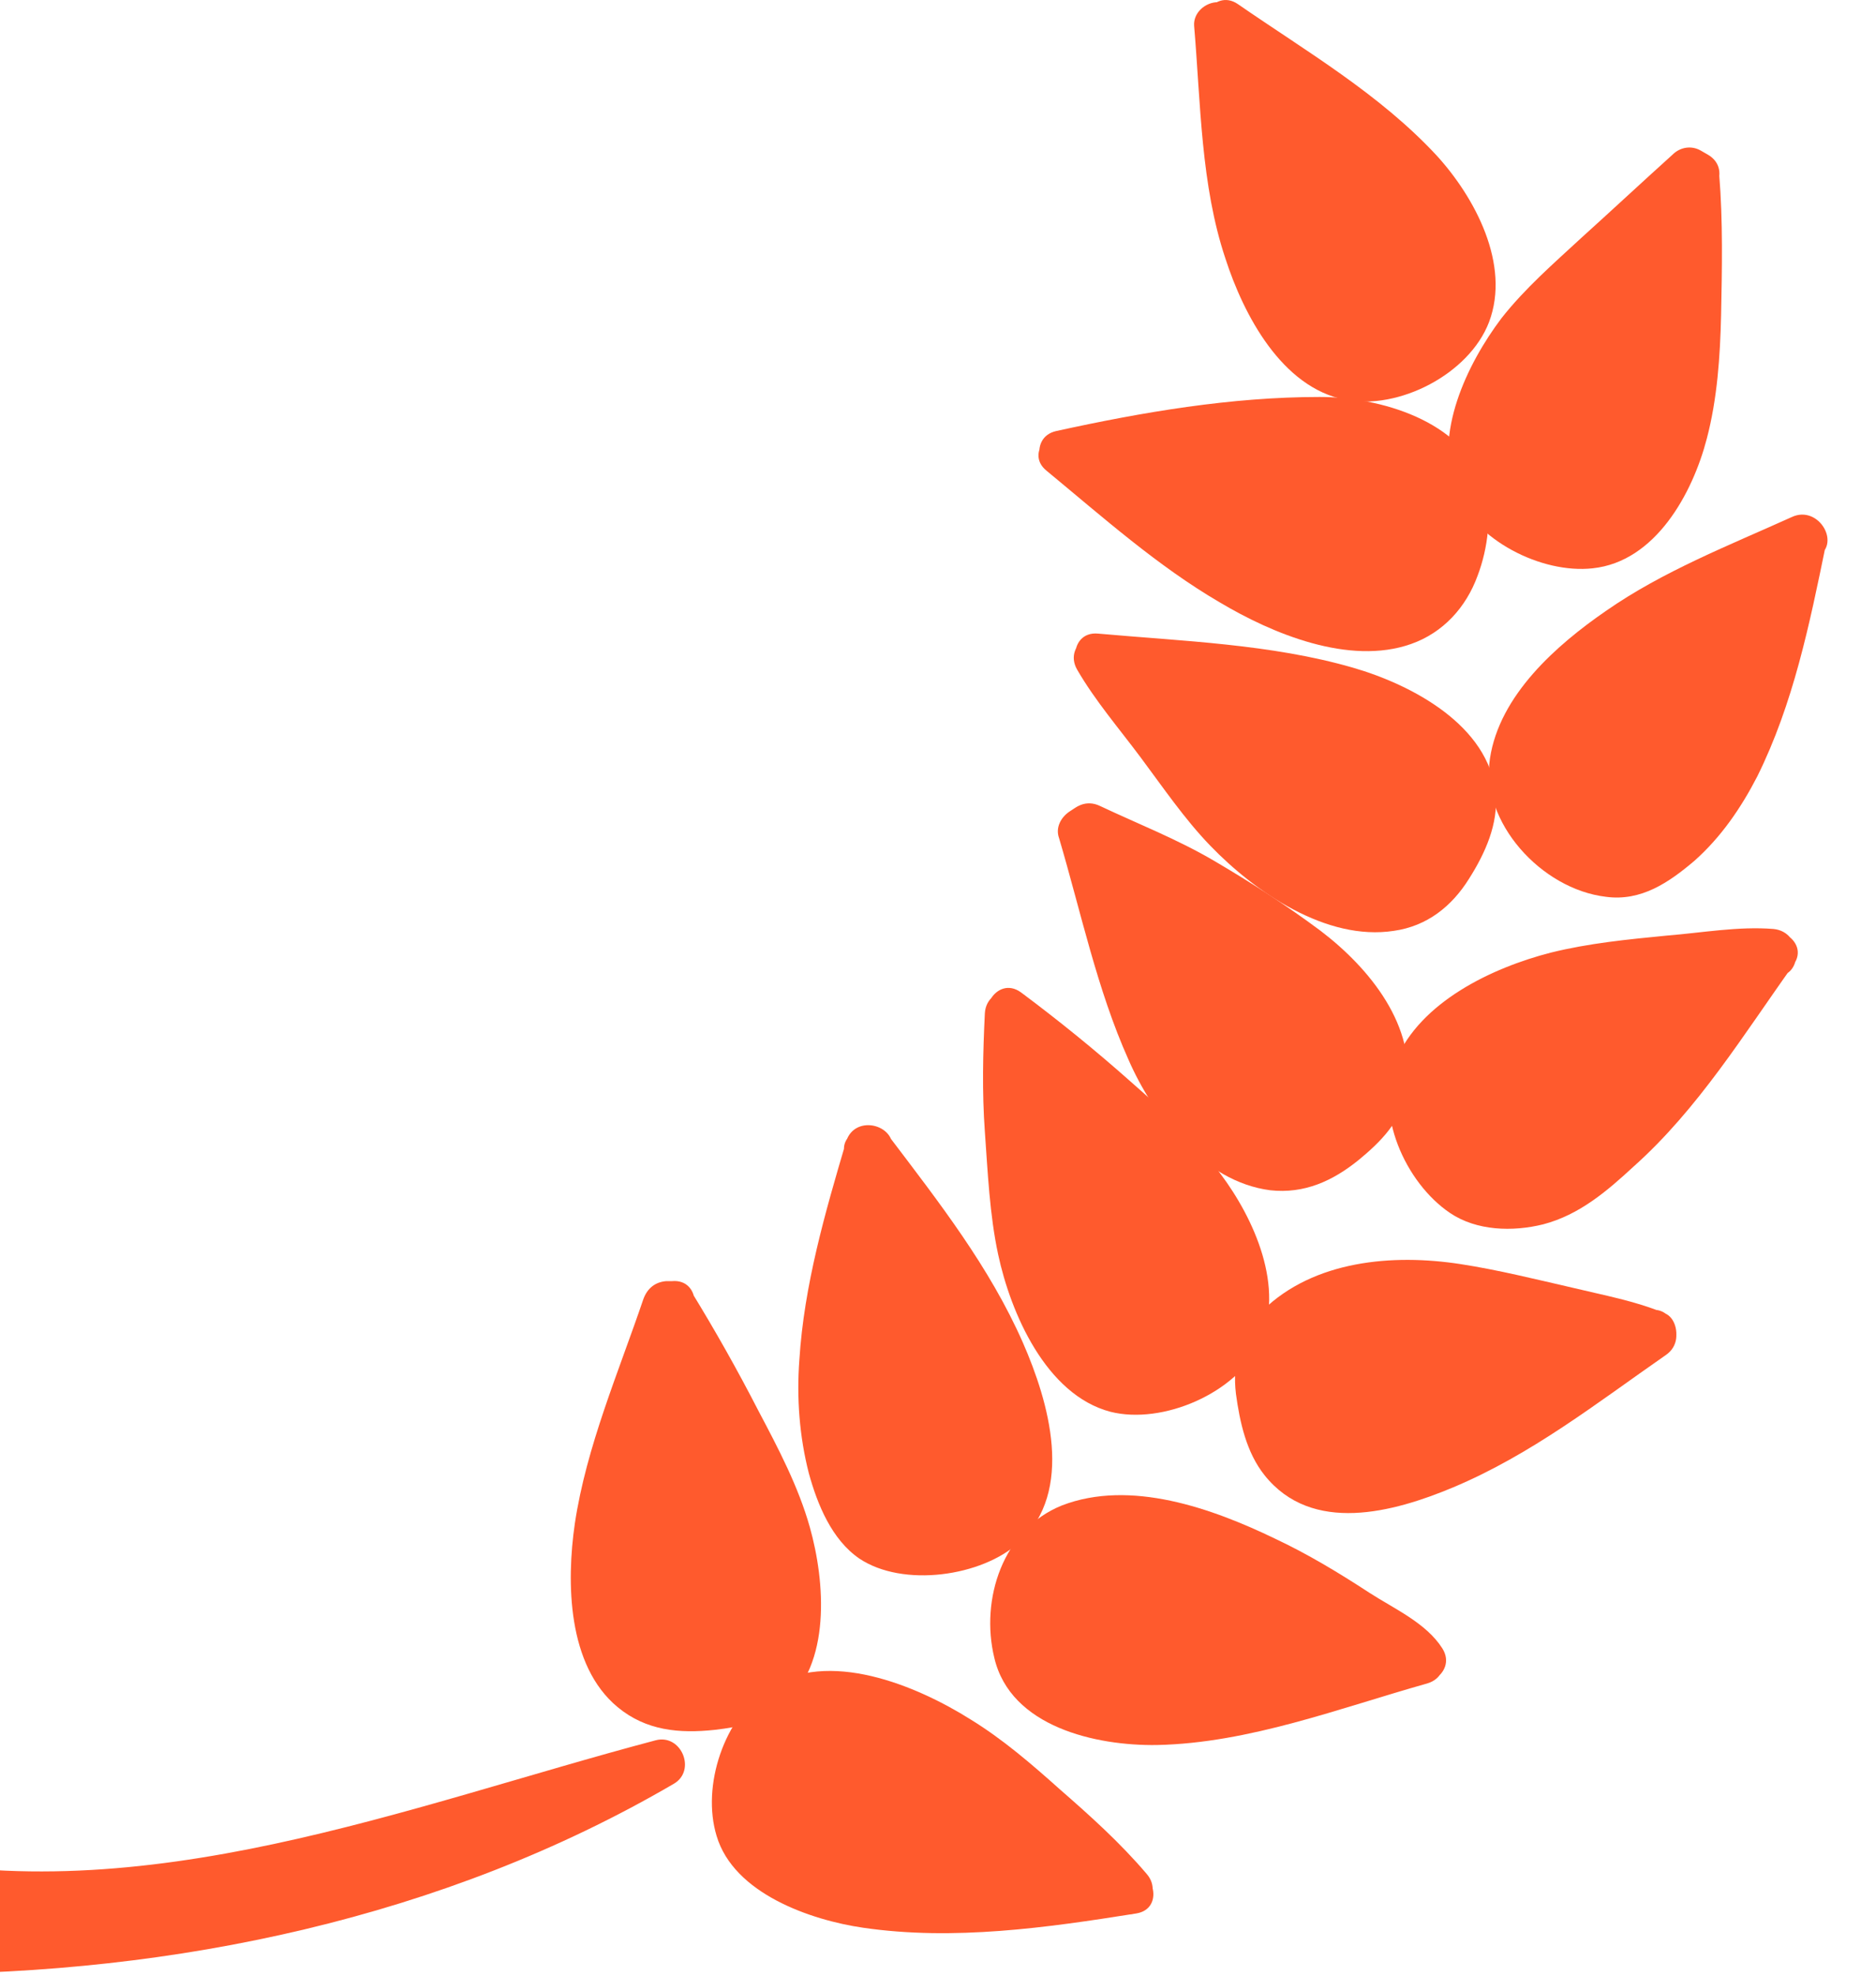 <svg xmlns="http://www.w3.org/2000/svg" fill="none" viewBox="0 0 38 40" height="40" width="38">
<path fill="#FF5A2D" d="M24.824 0.504C25.787 1.175 26.789 1.769 27.695 2.517C28.562 3.245 29.448 4.012 29.737 5.2C29.968 6.197 29.698 6.772 28.812 7.289C27.656 7.941 26.808 7.673 26.076 6.657C25.363 5.66 25.074 4.51 24.92 3.322C24.804 2.383 24.766 1.444 24.689 0.524C24.747 0.524 24.785 0.524 24.843 0.524L24.824 0.504Z"></path>
<path fill="#FF5A2D" d="M24.573 0.926C25.633 1.654 26.712 2.325 27.694 3.168C28.465 3.839 29.274 4.683 29.313 5.756C29.313 6.139 29.178 6.427 28.87 6.676C28.523 6.944 28.022 7.193 27.579 7.174C26.596 7.117 25.999 5.775 25.748 4.989C25.286 3.552 25.267 1.999 25.151 0.524L24.669 1.003C24.669 1.003 24.766 1.003 24.823 1.003C25.44 1.003 25.44 0.044 24.823 0.044C24.766 0.044 24.727 0.044 24.669 0.044C24.419 0.044 24.168 0.255 24.188 0.524C24.322 2.095 24.322 3.743 24.823 5.238C25.189 6.369 25.96 7.845 27.251 8.094C28.33 8.305 29.756 7.577 30.161 6.523C30.604 5.353 29.872 3.993 29.101 3.149C27.945 1.903 26.461 1.041 25.074 0.083C24.573 -0.262 24.072 0.562 24.592 0.907L24.573 0.926Z"></path>
<path fill="#FF5A2D" d="M-1.824 39.508C-2.017 39.259 -2.267 39.048 -2.402 38.779C-2.498 38.588 -2.479 38.319 -2.498 38.051C-1.053 38.377 0.296 38.473 1.644 38.358C3.282 38.204 4.901 37.994 6.519 37.668C7.887 37.399 9.236 36.978 10.585 36.594C11.529 36.326 12.473 35.981 13.436 35.732C13.089 35.924 12.743 36.135 12.396 36.326C10.199 37.495 7.868 38.3 5.44 38.76C4.245 38.99 3.032 39.182 1.818 39.374C1.413 39.431 0.989 39.431 0.565 39.45C0.469 39.45 0.353 39.508 0.257 39.527H-1.824V39.508Z"></path>
<path fill="#FF5A2D" d="M-1.496 39.163C-1.805 38.818 -1.997 38.511 -2.036 38.032L-2.652 38.492C2.858 39.699 8.272 37.553 13.533 36.173L13.166 35.291C8.658 37.936 3.378 39.009 -1.843 39.009C-2.46 39.009 -2.46 39.968 -1.843 39.968C3.533 39.968 8.985 38.837 13.648 36.115C14.111 35.847 13.802 35.099 13.282 35.234C8.215 36.575 2.935 38.722 -2.383 37.553C-2.672 37.495 -3.018 37.687 -2.999 38.013C-2.941 38.837 -2.71 39.201 -2.171 39.814C-1.766 40.274 -1.092 39.603 -1.496 39.144V39.163Z"></path>
<path fill="#FF5A2D" d="M20.45 20.495C20.797 20.763 21.124 20.955 21.394 21.204C22.145 21.856 22.897 22.469 23.59 23.159C24.265 23.811 24.823 24.577 25.093 25.497C25.459 26.762 25.132 27.586 23.552 28.066C22.492 28.391 21.895 27.835 21.375 26.973C20.835 26.091 20.623 25.114 20.527 24.098C20.469 23.351 20.411 22.603 20.373 21.856C20.373 21.434 20.411 21.012 20.43 20.514L20.45 20.495Z"></path>
<path fill="#FF5A2D" d="M20.199 20.916C21.298 21.721 22.377 22.622 23.321 23.6C24.034 24.328 24.785 25.344 24.727 26.398C24.727 26.724 24.554 26.992 24.284 27.203C23.918 27.471 23.321 27.721 22.858 27.682C22.415 27.644 22.107 27.261 21.895 26.916C21.529 26.379 21.298 25.785 21.163 25.152C20.989 24.366 20.97 23.561 20.912 22.756C20.854 21.951 20.893 21.261 20.912 20.514C20.951 19.901 19.987 19.901 19.949 20.514C19.91 21.319 19.891 22.105 19.949 22.91C20.007 23.715 20.045 24.596 20.219 25.401C20.469 26.57 21.182 28.238 22.492 28.583C23.552 28.851 25.055 28.2 25.517 27.203C26.038 26.072 25.402 24.673 24.727 23.772C24.207 23.063 23.552 22.469 22.897 21.894C22.184 21.261 21.452 20.667 20.681 20.092C20.18 19.728 19.698 20.552 20.199 20.916Z"></path>
<path fill="#FF5A2D" d="M22.858 38.281C22.299 38.358 21.798 38.454 21.297 38.511C20.507 38.588 19.717 38.664 18.908 38.664C18.003 38.664 17.097 38.607 16.249 38.224C15.247 37.764 14.804 37.399 14.862 36.422C14.9 35.655 15.305 34.563 16.307 34.39C16.962 34.275 17.579 34.41 18.176 34.639C19.159 35.004 19.987 35.598 20.739 36.288C21.22 36.729 21.721 37.15 22.203 37.591C22.415 37.783 22.588 38.013 22.82 38.3L22.858 38.281Z"></path>
<path fill="#FF5A2D" d="M22.723 37.821C21.394 38.013 20.064 38.204 18.715 38.166C18.041 38.166 17.367 38.109 16.75 37.879C16.346 37.725 15.825 37.514 15.556 37.169C15.112 36.614 15.479 35.464 15.979 35.042C16.847 34.314 18.446 35.157 19.236 35.655C19.852 36.039 20.373 36.518 20.912 36.997C21.49 37.514 22.049 38.032 22.55 38.607C22.954 39.067 23.629 38.396 23.224 37.936C22.685 37.304 22.087 36.767 21.471 36.23C20.893 35.713 20.315 35.215 19.66 34.812C18.561 34.122 16.77 33.374 15.556 34.179C14.669 34.774 14.207 36.154 14.515 37.169C14.862 38.339 16.423 38.875 17.482 39.029C19.313 39.297 21.201 39.029 23.012 38.741C23.629 38.645 23.359 37.725 22.762 37.821H22.723Z"></path>
<path fill="#FF5A2D" d="M22.049 16.776C22.781 17.122 23.552 17.428 24.265 17.831C25.093 18.31 25.902 18.827 26.673 19.402C27.425 19.977 27.964 20.725 28.061 21.702C28.118 22.431 27.598 22.814 27.136 23.216C26.384 23.849 25.517 23.772 24.747 23.159C23.956 22.507 23.436 21.664 23.109 20.706C22.666 19.441 22.338 18.137 21.953 16.853C21.991 16.834 22.03 16.796 22.068 16.776H22.049Z"></path>
<path fill="#FF5A2D" d="M21.798 17.198C22.974 17.735 24.11 18.271 25.189 18.962C26.076 19.537 27.136 20.188 27.463 21.261C27.617 21.76 27.579 22.143 27.193 22.507C26.847 22.833 26.461 23.178 25.96 23.178C25.401 23.178 24.958 22.756 24.592 22.373C24.226 21.99 23.937 21.511 23.706 21.031C23.417 20.399 23.224 19.69 23.032 19.019C22.8 18.252 22.588 17.486 22.357 16.719L22.145 17.256L22.261 17.179C22.781 16.834 22.299 16.01 21.779 16.355L21.663 16.431C21.49 16.547 21.375 16.757 21.452 16.968C21.895 18.463 22.222 20.035 22.858 21.453C23.359 22.603 24.38 23.925 25.729 24.098C26.423 24.175 27.001 23.906 27.521 23.485C27.964 23.121 28.388 22.699 28.484 22.105C28.715 20.782 27.733 19.594 26.75 18.846C26.057 18.329 25.344 17.869 24.592 17.428C23.841 16.987 23.051 16.681 22.28 16.317C21.721 16.048 21.24 16.892 21.798 17.141V17.198Z"></path>
<path fill="#FF5A2D" d="M28.831 33.605C27.694 33.93 26.596 34.275 25.479 34.544C24.823 34.697 24.149 34.831 23.475 34.831C22.685 34.831 21.856 34.735 21.182 34.237C20.681 33.873 20.546 33.336 20.604 32.723C20.662 32.014 20.816 31.343 21.529 30.979C22.03 30.73 22.55 30.672 23.109 30.749C25.151 31.017 26.789 32.148 28.446 33.24C28.542 33.298 28.639 33.374 28.715 33.432C28.715 33.432 28.735 33.47 28.812 33.585L28.831 33.605Z"></path>
<path fill="#FF5A2D" d="M28.696 33.145C27.405 33.509 26.134 33.93 24.823 34.199C23.764 34.41 22.28 34.582 21.394 33.796C20.758 33.24 21.047 31.765 21.779 31.419C22.82 30.902 24.284 31.458 25.247 31.918C25.845 32.205 26.423 32.531 26.981 32.895C27.251 33.068 27.521 33.24 27.791 33.413C27.926 33.509 28.06 33.585 28.195 33.681C28.234 33.719 28.292 33.739 28.33 33.777C28.446 33.873 28.253 33.643 28.388 33.854C28.716 34.371 29.544 33.892 29.216 33.374C28.889 32.857 28.234 32.569 27.733 32.244C27.116 31.841 26.48 31.458 25.825 31.151C24.554 30.538 22.897 29.944 21.509 30.48C20.315 30.96 19.852 32.378 20.141 33.566C20.469 34.965 22.203 35.349 23.436 35.33C25.305 35.291 27.136 34.582 28.908 34.084C29.506 33.911 29.255 32.991 28.658 33.164L28.696 33.145Z"></path>
<path fill="#FF5A2D" d="M22.222 13.327C22.974 13.403 23.629 13.442 24.284 13.518C24.939 13.595 25.575 13.652 26.23 13.767C27.328 13.959 28.407 14.266 29.236 15.071C29.872 15.684 29.987 16.355 29.583 17.141C29.313 17.677 29.005 18.195 28.35 18.367C27.829 18.502 27.328 18.425 26.847 18.195C25.864 17.754 25.035 17.122 24.38 16.259C23.745 15.416 23.09 14.572 22.454 13.729C22.396 13.633 22.338 13.537 22.222 13.327Z"></path>
<path fill="#FF5A2D" d="M22.222 13.806C23.513 13.921 24.823 13.997 26.095 14.227C27.155 14.419 28.407 14.726 29.101 15.627C29.428 16.067 29.371 16.527 29.12 16.987C28.908 17.409 28.658 17.811 28.157 17.907C27.54 18.041 26.962 17.754 26.461 17.447C25.999 17.179 25.575 16.853 25.189 16.451C24.669 15.914 24.245 15.282 23.802 14.687C23.398 14.17 22.974 13.652 22.646 13.077C22.338 12.541 21.509 13.02 21.818 13.557C22.184 14.189 22.665 14.745 23.108 15.339C23.552 15.933 23.995 16.585 24.515 17.122C25.421 18.061 26.866 19.057 28.234 18.846C28.908 18.751 29.409 18.348 29.756 17.792C30.084 17.275 30.353 16.681 30.295 16.067C30.161 14.687 28.6 13.863 27.405 13.518C25.748 13.039 23.956 12.982 22.241 12.828C21.625 12.771 21.625 13.729 22.241 13.787L22.222 13.806Z"></path>
<path fill="#FF5A2D" d="M13.59 26.417C13.841 26.839 14.13 27.261 14.361 27.682C14.804 28.525 15.247 29.35 15.633 30.212C16.057 31.151 16.249 32.167 16.037 33.202C15.845 34.199 15.267 34.448 14.477 34.525C13.995 34.582 13.475 34.62 13.012 34.314C12.415 33.93 12.242 33.355 12.126 32.742C11.895 31.477 12.184 30.27 12.569 29.081C12.858 28.18 13.186 27.299 13.475 26.417C13.513 26.417 13.552 26.417 13.59 26.417Z"></path>
<path fill="#FF5A2D" d="M13.166 26.666C13.59 27.356 13.995 28.046 14.38 28.775C14.766 29.503 15.17 30.25 15.421 31.036C15.652 31.765 15.748 32.589 15.517 33.317C15.363 33.796 15.016 33.988 14.534 34.045C13.841 34.141 13.128 34.103 12.8 33.394C12.492 32.761 12.473 31.956 12.55 31.266C12.704 29.656 13.436 28.066 13.957 26.551L13.494 26.896H13.61C14.226 26.839 14.226 25.881 13.61 25.938H13.494C13.263 25.957 13.109 26.091 13.032 26.302C12.531 27.778 11.876 29.292 11.644 30.845C11.471 32.033 11.49 33.719 12.511 34.563C13.089 35.042 13.764 35.099 14.477 35.023C14.978 34.965 15.459 34.87 15.864 34.525C16.847 33.7 16.712 32.014 16.404 30.921C16.172 30.097 15.768 29.33 15.363 28.564C14.939 27.74 14.496 26.954 14.014 26.168C13.687 25.651 12.858 26.13 13.186 26.647L13.166 26.666Z"></path>
<path fill="#FF5A2D" d="M17.617 23.255C17.945 23.695 18.234 24.06 18.523 24.443C19.39 25.612 20.18 26.8 20.623 28.2C20.835 28.832 20.912 29.503 20.739 30.155C20.546 30.883 19.968 31.247 19.255 31.343C18.523 31.439 17.714 31.477 17.29 30.749C17.001 30.231 16.789 29.637 16.712 29.043C16.48 27.222 16.982 25.497 17.463 23.753C17.502 23.638 17.54 23.523 17.598 23.255H17.617Z"></path>
<path fill="#FF5A2D" d="M17.194 23.485C17.926 24.443 18.658 25.382 19.255 26.398C19.852 27.414 20.604 28.794 20.257 30.001C20.122 30.461 19.775 30.71 19.332 30.806C18.947 30.902 18.427 30.96 18.061 30.806C17.56 30.595 17.367 29.829 17.251 29.35C17.097 28.717 17.097 28.065 17.155 27.433C17.251 26.053 17.675 24.692 18.061 23.37C18.234 22.776 17.309 22.526 17.136 23.121C16.712 24.558 16.288 26.015 16.192 27.529C16.134 28.295 16.192 29.081 16.384 29.829C16.558 30.461 16.847 31.17 17.405 31.554C18.292 32.148 19.891 31.918 20.642 31.228C21.779 30.193 21.24 28.372 20.72 27.184C20.045 25.651 19.024 24.347 18.022 23.025C17.656 22.546 16.808 23.025 17.194 23.504V23.485Z"></path>
<path fill="#FF5A2D" d="M21.509 9.206C22.184 9.053 22.723 8.899 23.301 8.823C24.438 8.688 25.575 8.535 26.712 8.535C27.617 8.535 28.523 8.765 29.236 9.436C29.602 9.781 29.679 10.183 29.64 10.624C29.583 11.161 29.486 11.717 29.101 12.138C28.581 12.713 27.906 12.771 27.194 12.656C25.633 12.407 24.4 11.525 23.186 10.586C22.646 10.164 22.145 9.723 21.509 9.225V9.206Z"></path>
<path fill="#FF5A2D" d="M21.644 9.666C22.242 9.532 22.839 9.359 23.455 9.283C24.091 9.206 24.746 9.129 25.401 9.072C26.519 8.976 27.752 8.861 28.696 9.589C29.178 9.953 29.216 10.375 29.12 10.931C29.024 11.487 28.773 12.004 28.195 12.157C27.174 12.464 25.902 11.832 25.074 11.314C23.918 10.624 22.897 9.704 21.875 8.861C21.394 8.478 20.719 9.148 21.201 9.532C22.338 10.471 23.456 11.467 24.708 12.196C25.768 12.828 27.328 13.48 28.581 13.039C29.236 12.809 29.698 12.292 29.929 11.659C30.141 11.103 30.238 10.375 30.045 9.8C29.621 8.516 27.945 8.037 26.731 8.037C24.939 8.037 23.147 8.343 21.394 8.727C20.797 8.861 21.047 9.781 21.644 9.647V9.666Z"></path>
<path fill="#FF5A2D" d="M33.494 27.011C32.511 27.701 31.664 28.372 30.739 28.928C29.987 29.369 29.159 29.733 28.33 30.02C27.695 30.231 27.001 30.27 26.365 29.905C25.903 29.637 25.729 29.196 25.614 28.755C25.459 28.142 25.344 27.491 25.826 26.973C26.095 26.686 26.481 26.436 26.866 26.283C27.791 25.919 28.773 25.938 29.737 26.13C30.874 26.34 31.991 26.628 33.128 26.896C33.205 26.896 33.282 26.954 33.494 27.05V27.011Z"></path>
<path fill="#FF5A2D" d="M33.244 26.59C31.972 27.491 30.739 28.468 29.313 29.1C28.658 29.388 27.868 29.771 27.136 29.656C26.404 29.541 26.172 29.081 26.038 28.43C25.98 28.161 25.922 27.874 25.999 27.586C26.095 27.28 26.384 27.05 26.654 26.896C27.309 26.494 28.118 26.417 28.87 26.456C29.66 26.513 30.45 26.724 31.24 26.896C31.895 27.05 32.627 27.145 33.244 27.414C33.494 27.51 33.764 27.491 33.899 27.241C34.014 27.05 33.956 26.686 33.725 26.59C33.128 26.34 32.492 26.226 31.856 26.072C31.105 25.9 30.334 25.708 29.583 25.593C28.215 25.382 26.616 25.516 25.575 26.532C25.113 26.992 24.959 27.586 25.035 28.219C25.113 28.794 25.247 29.407 25.614 29.867C26.577 31.075 28.234 30.615 29.429 30.116C31.028 29.445 32.338 28.41 33.745 27.433C34.245 27.088 33.764 26.245 33.263 26.609L33.244 26.59Z"></path>
<path fill="#FF5A2D" d="M36.519 10.873C36.404 11.391 36.326 11.812 36.23 12.234C35.922 13.576 35.536 14.879 34.824 16.067C34.515 16.585 34.033 17.045 33.533 17.409C32.858 17.888 32.087 17.677 31.355 17.064C30.199 16.067 30.565 14.898 31.413 13.959C32.377 12.886 33.59 12.196 34.901 11.621C35.402 11.41 35.903 11.161 36.5 10.893L36.519 10.873Z"></path>
<path fill="#FF5A2D" d="M36.057 10.739C35.806 11.928 35.575 13.135 35.151 14.285C34.939 14.86 34.669 15.435 34.342 15.933C34.053 16.355 33.571 16.911 33.07 17.122C32.569 17.332 31.991 16.968 31.625 16.623C31.278 16.297 31.066 15.914 31.143 15.435C31.317 14.419 32.396 13.576 33.205 13.058C34.322 12.33 35.575 11.832 36.77 11.295C37.328 11.046 36.846 10.203 36.288 10.471C35.016 11.046 33.687 11.563 32.531 12.368C31.529 13.058 30.373 14.074 30.18 15.358C29.987 16.642 31.22 18.003 32.531 18.157C33.243 18.252 33.802 17.869 34.322 17.428C34.862 16.949 35.267 16.355 35.594 15.722C36.326 14.247 36.654 12.637 36.981 11.046C37.116 10.452 36.172 10.183 36.057 10.797V10.739Z"></path>
<path fill="#FF5A2D" d="M35.941 19.268C35.209 20.284 34.573 21.261 33.841 22.162C33.321 22.795 32.704 23.351 32.068 23.849C31.587 24.232 30.97 24.424 30.353 24.366C29.66 24.328 29.255 23.83 28.947 23.255C28.33 22.086 28.639 21.376 29.64 20.61C30.45 19.996 31.394 19.728 32.377 19.556C33.436 19.383 34.535 19.326 35.614 19.23C35.691 19.23 35.748 19.23 35.941 19.249V19.268Z"></path>
<path fill="#FF5A2D" d="M35.536 19.019C34.785 20.073 34.091 21.185 33.224 22.143C32.82 22.603 32.357 23.006 31.875 23.389C31.432 23.734 30.854 23.983 30.276 23.887C29.833 23.811 29.563 23.408 29.351 23.025C29.159 22.68 29.005 22.239 29.159 21.856C29.332 21.434 29.756 21.108 30.122 20.859C30.623 20.533 31.163 20.322 31.741 20.188C32.453 20.016 33.186 19.939 33.899 19.881C34.554 19.824 35.247 19.709 35.922 19.767C36.538 19.824 36.538 18.866 35.922 18.808C35.209 18.751 34.477 18.885 33.764 18.942C32.974 19.019 32.184 19.096 31.413 19.287C30.218 19.594 28.773 20.284 28.272 21.472C27.829 22.526 28.465 23.945 29.371 24.558C29.91 24.922 30.642 24.941 31.259 24.788C31.991 24.596 32.55 24.117 33.089 23.619C34.4 22.45 35.324 20.936 36.326 19.537C36.692 19.038 35.845 18.559 35.498 19.057L35.536 19.019Z"></path>
<path fill="#FF5A2D" d="M34.361 3.533C34.361 3.648 34.38 3.782 34.38 3.897C34.38 4.913 34.419 5.928 34.38 6.944C34.323 7.922 34.207 8.899 33.706 9.781C32.877 11.257 31.972 11.295 30.72 10.586C29.737 10.049 29.66 9.168 30.064 8.056C30.353 7.27 30.835 6.58 31.452 5.986C32.357 5.123 33.301 4.28 34.226 3.437C34.265 3.456 34.323 3.494 34.361 3.513V3.533Z"></path>
<path fill="#FF5A2D" d="M33.88 3.533C33.976 4.855 33.976 6.235 33.841 7.558C33.783 8.171 33.648 8.823 33.359 9.378C33.167 9.781 32.877 10.26 32.454 10.471C32.145 10.624 31.799 10.567 31.471 10.452C31.086 10.318 30.604 10.088 30.411 9.704C30.219 9.321 30.296 8.861 30.411 8.478C30.585 7.922 30.854 7.404 31.221 6.944C31.664 6.388 32.222 5.928 32.743 5.449C33.34 4.893 33.956 4.357 34.554 3.801L33.976 3.878L34.111 3.954C34.65 4.261 35.132 3.437 34.592 3.13L34.458 3.053C34.265 2.938 34.034 2.977 33.88 3.13C33.263 3.686 32.646 4.261 32.03 4.817C31.471 5.334 30.893 5.833 30.411 6.446C29.718 7.366 29.024 8.803 29.486 9.953C29.872 10.931 31.221 11.621 32.261 11.506C33.533 11.372 34.284 9.992 34.573 8.88C34.785 8.075 34.843 7.213 34.862 6.388C34.881 5.449 34.901 4.472 34.824 3.533C34.785 2.919 33.822 2.919 33.86 3.533H33.88Z"></path>
</svg>
